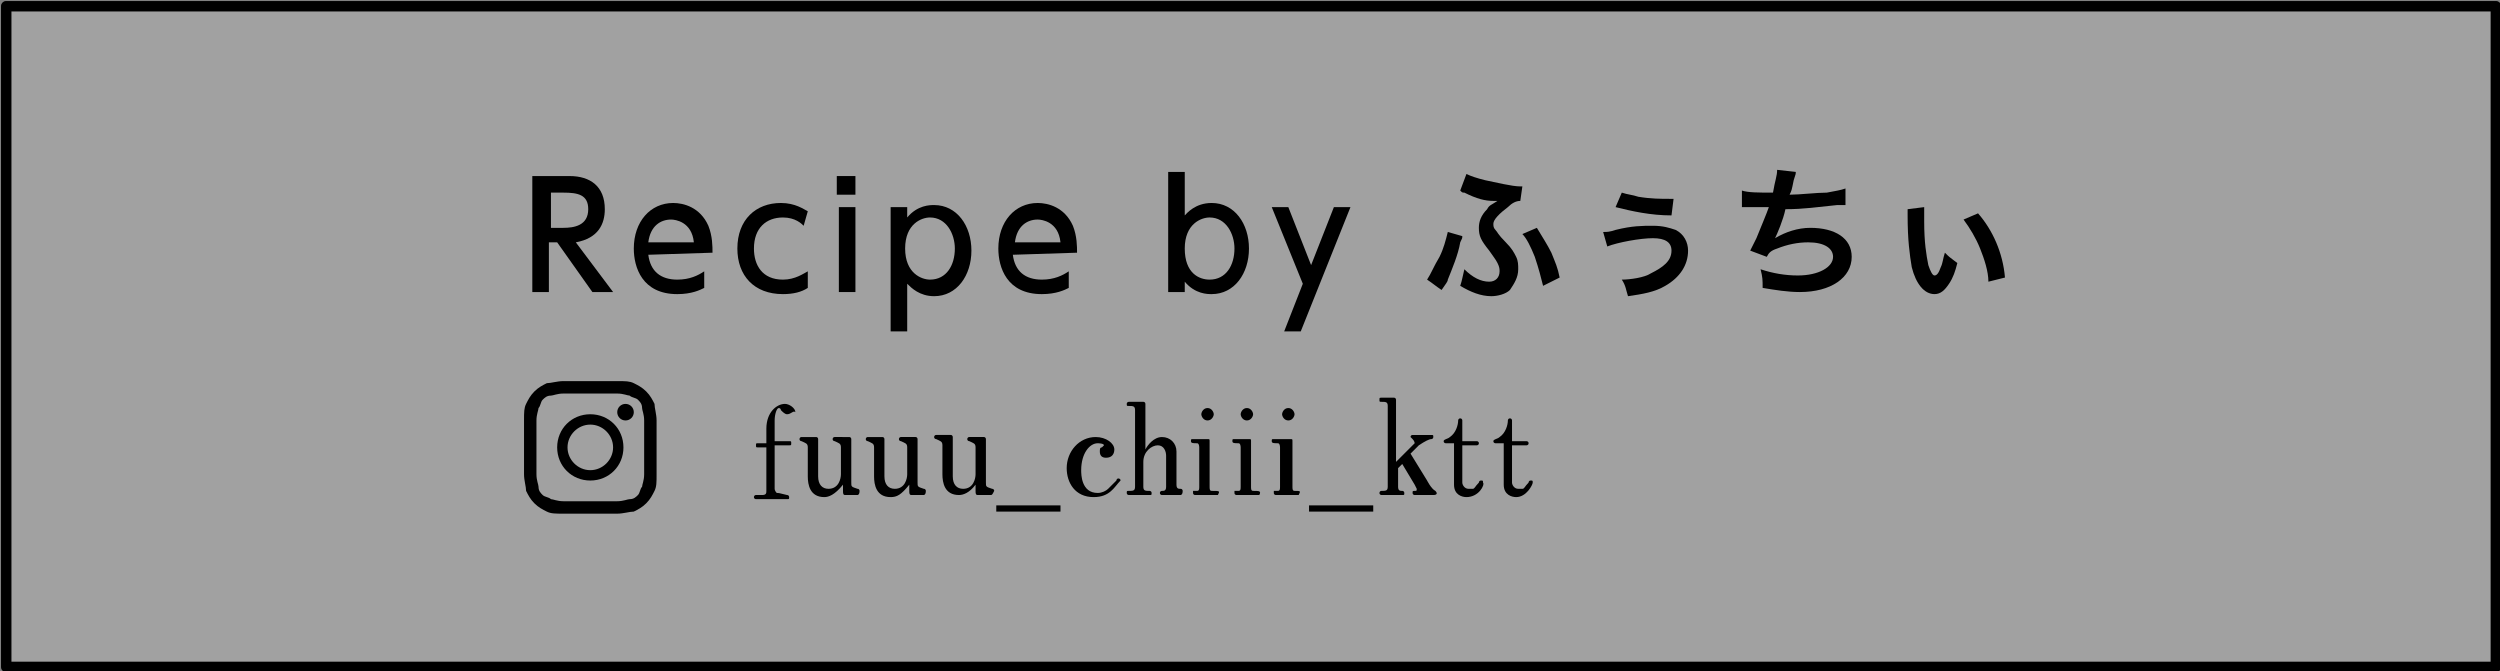 <?xml version="1.0" encoding="utf-8"?>
<!-- Generator: Adobe Illustrator 25.1.0, SVG Export Plug-In . SVG Version: 6.00 Build 0)  -->
<svg version="1.1" id="レイヤー_1" xmlns="http://www.w3.org/2000/svg" xmlns:xlink="http://www.w3.org/1999/xlink" x="0px"
	 y="0px" viewBox="0 0 120.7 32.4" style="enable-background:new 0 0 120.7 32.4;" xml:space="preserve">
<rect x="0" y="0" width="120.7" height="32.4" fill="#808080" stroke="none"/>
<style type="text/css">
	
		.st0{opacity:0.26;fill:#FFFFFF;stroke:#000000;stroke-width:0.5;stroke-linecap:round;stroke-linejoin:round;stroke-miterlimit:10;enable-background:new    ;}
	.st1{fill:none;stroke:#000000;stroke-width:0.5;stroke-linecap:round;stroke-linejoin:round;stroke-miterlimit:10;}
	.st2{enable-background:new    ;}
</style>
<rect x="0.3" y="0.3" class="st0" width="120.2" height="31.9"/>
<rect x="0.3" y="0.3" class="st1" width="120.2" height="31.9"/>
<g>
	<g>
		<path d="M28.5,19c0.9,0,1,0,1.3,0s0.5,0.1,0.6,0.1c0.1,0.1,0.3,0.1,0.4,0.2s0.2,0.2,0.2,0.4c0,0.1,0.1,0.3,0.1,0.6
			c0,0.3,0,0.4,0,1.3s0,1,0,1.3S31,23.4,31,23.5c-0.1,0.1-0.1,0.3-0.2,0.4s-0.2,0.2-0.4,0.2c-0.1,0-0.3,0.1-0.6,0.1
			c-0.3,0-0.4,0-1.3,0s-1,0-1.3,0s-0.5-0.1-0.6-0.1c-0.1-0.1-0.3-0.1-0.4-0.2S26,23.7,26,23.5c0-0.1-0.1-0.3-0.1-0.6
			c0-0.3,0-0.4,0-1.3s0-1,0-1.3s0.1-0.5,0.1-0.6c0.1-0.1,0.1-0.3,0.2-0.4s0.2-0.2,0.4-0.2c0.1,0,0.3-0.1,0.6-0.1
			C27.6,19,27.7,19,28.5,19 M28.5,18.4c-0.9,0-1,0-1.3,0s-0.6,0.1-0.8,0.1c-0.2,0.1-0.4,0.2-0.6,0.4c-0.2,0.2-0.3,0.4-0.4,0.6
			s-0.1,0.4-0.1,0.8c0,0.3,0,0.4,0,1.3s0,1,0,1.3s0.1,0.6,0.1,0.8c0.1,0.2,0.2,0.4,0.4,0.6c0.2,0.2,0.4,0.3,0.6,0.4s0.4,0.1,0.8,0.1
			c0.3,0,0.4,0,1.3,0s1,0,1.3,0s0.6-0.1,0.8-0.1c0.2-0.1,0.4-0.2,0.6-0.4c0.2-0.2,0.3-0.4,0.4-0.6s0.1-0.4,0.1-0.8
			c0-0.3,0-0.4,0-1.3s0-1,0-1.3s-0.1-0.6-0.1-0.8c-0.1-0.2-0.2-0.4-0.4-0.6s-0.4-0.3-0.6-0.4s-0.4-0.1-0.8-0.1
			C29.5,18.4,29.4,18.4,28.5,18.4L28.5,18.4z"/>
		<path d="M28.5,20c-0.9,0-1.6,0.7-1.6,1.6s0.7,1.6,1.6,1.6s1.6-0.7,1.6-1.6S29.4,20,28.5,20z M28.5,22.7c-0.6,0-1.1-0.5-1.1-1.1
			s0.5-1.1,1.1-1.1s1.1,0.5,1.1,1.1S29.1,22.7,28.5,22.7z"/>
		<circle cx="30.2" cy="19.9" r="0.4"/>
	</g>
	<g>
		<g class="st2">
			<path d="M27.5,8.5c1,0,1.7,0.5,1.7,1.6c0,0.7-0.3,1.4-1.4,1.6l1.8,2.4h-1l-1.7-2.4h-0.4v2.4h-0.8V8.5H27.5z M26.6,9.3V11h0.6
				c0.5,0,1.2-0.1,1.2-0.9c0-0.7-0.5-0.8-1.2-0.8H26.6z"/>
			<path d="M31.3,12.3c0.1,0.8,0.6,1.2,1.4,1.2c0.6,0,1-0.2,1.3-0.4v0.8c-0.2,0.1-0.6,0.3-1.3,0.3c-1.7,0-2.1-1.3-2.1-2.2
				c0-1.3,0.8-2.2,1.9-2.2c0.5,0,1.3,0.2,1.7,1.1c0.2,0.5,0.2,1,0.2,1.3L31.3,12.3L31.3,12.3z M33.5,11.7c-0.1-1-0.9-1.1-1.1-1.1
				c-0.5,0-1,0.3-1.1,1.1H33.5z"/>
			<path d="M39,13.9c-0.3,0.2-0.7,0.3-1.2,0.3c-1.4,0-2.2-0.9-2.2-2.2c0-1.4,0.9-2.2,2.1-2.2c0.7,0,1.1,0.3,1.3,0.4l-0.2,0.7
				c-0.1-0.1-0.4-0.4-1-0.4c-0.8,0-1.4,0.5-1.4,1.5c0,0.8,0.4,1.5,1.4,1.5c0.6,0,1-0.3,1.2-0.4C39,13.1,39,13.9,39,13.9z"/>
			<path d="M41.3,9.4h-0.9V8.5h0.9V9.4z M41.3,14.1h-0.8V10h0.8V14.1z"/>
			<path d="M43.8,10.5c0.5-0.6,1.1-0.6,1.3-0.6c1.1,0,1.8,1,1.8,2.2s-0.7,2.2-1.8,2.2c-0.7,0-1.1-0.4-1.3-0.6V16H43v-6h0.8V10.5z
				 M44.9,13.5c0.8,0,1.2-0.7,1.2-1.5c0-0.7-0.4-1.5-1.2-1.5c-0.4,0-1.2,0.3-1.2,1.5S44.5,13.5,44.9,13.5z"/>
			<path d="M48.9,12.3c0.1,0.8,0.6,1.2,1.4,1.2c0.6,0,1-0.2,1.3-0.4v0.8c-0.2,0.1-0.6,0.3-1.3,0.3c-1.7,0-2.1-1.3-2.1-2.2
				c0-1.3,0.8-2.2,1.9-2.2c0.5,0,1.3,0.2,1.7,1.1c0.2,0.5,0.2,1,0.2,1.3L48.9,12.3L48.9,12.3z M51.2,11.7c-0.1-1-0.9-1.1-1.1-1.1
				c-0.5,0-1,0.3-1.1,1.1H51.2z"/>
			<path d="M57.2,14.1h-0.8V8.3h0.8v2.1c0.1-0.1,0.5-0.6,1.3-0.6c1.1,0,1.8,1,1.8,2.2s-0.7,2.2-1.8,2.2c-0.2,0-0.8,0-1.3-0.6V14.1z
				 M58.4,13.5c0.8,0,1.2-0.7,1.2-1.5c0-0.7-0.4-1.5-1.2-1.5c-0.4,0-1.2,0.3-1.2,1.5S57.9,13.5,58.4,13.5z"/>
			<path d="M62.9,13.7L61.4,10h0.8l1.1,2.8l1.1-2.8h0.8l-2.4,6H62L62.9,13.7z"/>
		</g>
		<g class="st2">
			<path d="M38,20c-0.1,0-0.2-0.1-0.3-0.2c0-0.1-0.1-0.1-0.1-0.1c-0.1,0-0.2,0.3-0.2,0.6v1h0.7c0.1,0,0.1,0,0.1,0.1s0,0.1-0.1,0.1
				h-0.7v2.1c0,0,0,0.1,0.1,0.2c0.1,0,0.1,0,0.5,0.1c0.1,0,0.1,0.1,0.1,0.1c0,0.1,0,0.1-0.1,0.1h-1.5c0,0-0.1,0-0.1-0.1
				c0,0,0-0.1,0.1-0.1h0.3c0.2,0,0.2-0.1,0.2-0.2v-2.1h-0.4c-0.1,0-0.1,0-0.1-0.1s0-0.1,0.1-0.1H37v-0.7c0-0.8,0.5-1.2,0.9-1.2
				c0.2,0,0.5,0.2,0.5,0.4C38.3,19.8,38.2,20,38,20z"/>
			<path d="M41.4,23.9h-0.6c-0.1,0-0.1-0.1-0.1-0.2v-0.3C40.3,23.9,40,24,39.8,24c-0.7,0-0.8-0.6-0.8-1v-1.4c0-0.2-0.1-0.2-0.3-0.3
				c0,0-0.1,0-0.1-0.1c0,0,0-0.1,0.1-0.1h0.7c0.1,0,0.1,0.1,0.1,0.1V23c0,0.4,0.2,0.6,0.5,0.6c0.5,0,0.6-0.5,0.6-0.7v-1.3
				c0-0.2-0.1-0.2-0.3-0.3c0,0-0.1,0-0.1-0.1c0,0,0-0.1,0.1-0.1H41c0.1,0,0.1,0.1,0.1,0.1v2.1c0,0.2,0,0.2,0.3,0.3
				c0.1,0,0.1,0.1,0.1,0.1C41.5,23.9,41.4,23.9,41.4,23.9z"/>
			<path d="M44.6,23.9H44c-0.1,0-0.1-0.1-0.1-0.2v-0.3C43.5,23.9,43.3,24,43,24c-0.7,0-0.8-0.6-0.8-1v-1.4c0-0.2-0.1-0.2-0.3-0.3
				c0,0-0.1,0-0.1-0.1c0,0,0-0.1,0.1-0.1h0.7c0.1,0,0.1,0.1,0.1,0.1V23c0,0.4,0.2,0.6,0.5,0.6c0.5,0,0.6-0.5,0.6-0.7v-1.3
				c0-0.2-0.1-0.2-0.3-0.3c0,0-0.1,0-0.1-0.1c0,0,0-0.1,0.1-0.1h0.7c0.1,0,0.1,0.1,0.1,0.1v2.1c0,0.2,0,0.2,0.3,0.3
				c0.1,0,0.1,0.1,0.1,0.1C44.7,23.9,44.6,23.9,44.6,23.9z"/>
			<path d="M47.8,23.9h-0.6c-0.1,0-0.1-0.1-0.1-0.2v-0.3c-0.3,0.4-0.6,0.5-0.8,0.5c-0.7,0-0.8-0.6-0.8-1v-1.4c0-0.2-0.1-0.2-0.3-0.3
				c0,0-0.1,0-0.1-0.1c0,0,0-0.1,0.1-0.1h0.7c0.1,0,0.1,0.1,0.1,0.1V23c0,0.4,0.2,0.6,0.5,0.6c0.5,0,0.6-0.5,0.6-0.7v-1.3
				c0-0.2-0.1-0.2-0.3-0.3c0,0-0.1,0-0.1-0.1c0,0,0-0.1,0.1-0.1h0.7c0.1,0,0.1,0.1,0.1,0.1v2.1c0,0.2,0,0.2,0.3,0.3
				c0.1,0,0.1,0.1,0.1,0.1C47.9,23.9,47.9,23.9,47.8,23.9z"/>
			<path d="M48.1,24.7v-0.3h3.1v0.3H48.1z"/>
			<path d="M52.8,24c-0.9,0-1.3-0.7-1.3-1.4c0-0.8,0.6-1.5,1.4-1.5c0.5,0,0.9,0.3,0.9,0.6c0,0.2-0.1,0.4-0.4,0.4
				c-0.2,0-0.3-0.1-0.3-0.3c0-0.1,0-0.2,0.1-0.2c0.1-0.1,0.1-0.1,0.1-0.1c0-0.1-0.3-0.1-0.3-0.1c-0.4,0-0.8,0.5-0.8,1.3
				c0,0.2,0,1.1,0.8,1.1c0.2,0,0.4-0.1,0.5-0.2c0.2-0.2,0.2-0.2,0.4-0.4c0,0,0-0.1,0.1-0.1c0,0,0.1,0,0.1,0.1
				C53.8,23.5,53.6,24,52.8,24z"/>
			<path d="M57,23.9h-0.9c0,0-0.1,0-0.1-0.1s0.1-0.1,0.1-0.1c0.1,0,0.2,0,0.2-0.2V22c0-0.2-0.1-0.5-0.4-0.5c-0.3,0-0.7,0.3-0.7,0.8
				v1.2c0,0.2,0.1,0.2,0.3,0.2c0,0,0.1,0,0.1,0.1s0,0.1-0.1,0.1h-1c0,0-0.1,0-0.1-0.1s0-0.1,0.1-0.1c0.2,0,0.3,0,0.3-0.2v-3.7
				c0-0.2-0.1-0.2-0.3-0.2c-0.1,0-0.1,0-0.1-0.1s0.1-0.1,0.1-0.1h0.7c0.1,0,0.1,0.1,0.1,0.1v2.2c0.1-0.2,0.4-0.6,0.8-0.6
				c0.4,0,0.7,0.3,0.7,0.7v1.6c0,0.2,0.1,0.2,0.2,0.2c0.1,0,0.1,0.1,0.1,0.1C57.1,23.9,57,23.9,57,23.9z"/>
			<path d="M58.8,23.9h-1.1c0,0-0.1,0-0.1-0.1v-0.1h0.2c0.1,0,0.1-0.1,0.1-0.2v-1.9c0,0,0-0.2-0.1-0.2c-0.2,0-0.3,0-0.3-0.1
				s0-0.1,0.1-0.1h0.7c0.1,0,0.1,0,0.1,0.1v2.2c0,0.1,0,0.2,0.1,0.2C58.9,23.7,58.9,23.7,58.8,23.9C58.9,23.9,58.9,23.9,58.8,23.9z
				 M58.3,20.3c-0.2,0-0.3-0.2-0.3-0.3s0.1-0.3,0.3-0.3s0.3,0.2,0.3,0.3S58.5,20.3,58.3,20.3z"/>
			<path d="M60.8,23.9h-1.1c0,0-0.1,0-0.1-0.1v-0.1h0.2c0.1,0,0.1-0.1,0.1-0.2v-1.9c0,0,0-0.2-0.1-0.2c-0.2,0-0.3,0-0.3-0.1
				s0-0.1,0.1-0.1h0.7c0.1,0,0.1,0,0.1,0.1v2.2c0,0.1,0,0.2,0.1,0.2C60.8,23.7,60.9,23.7,60.8,23.9C60.9,23.9,60.8,23.9,60.8,23.9z
				 M60.2,20.3c-0.2,0-0.3-0.2-0.3-0.3s0.1-0.3,0.3-0.3s0.3,0.2,0.3,0.3S60.4,20.3,60.2,20.3z"/>
			<path d="M62.7,23.9h-1.1c0,0-0.1,0-0.1-0.1v-0.1h0.2c0.1,0,0.1-0.1,0.1-0.2v-1.9c0,0,0-0.2-0.1-0.2c-0.2,0-0.3,0-0.3-0.1
				s0-0.1,0.1-0.1h0.8c0.1,0,0.1,0,0.1,0.1v2.2c0,0.1,0,0.2,0.1,0.2C62.8,23.7,62.8,23.7,62.7,23.9C62.8,23.9,62.8,23.9,62.7,23.9z
				 M62.2,20.3c-0.2,0-0.3-0.2-0.3-0.3s0.1-0.3,0.3-0.3s0.3,0.2,0.3,0.3S62.4,20.3,62.2,20.3z"/>
			<path d="M63.2,24.7v-0.3h3.1v0.3H63.2z"/>
			<path d="M69.2,23.9h-0.9c0,0-0.1,0-0.1-0.1s0-0.1,0.1-0.1s0.1,0,0.1-0.1c0,0,0,0-0.1-0.2l-0.6-1l-0.2,0.2v0.9
				c0,0.2,0.1,0.2,0.2,0.2s0.1,0.1,0.1,0.1c0,0.1,0,0.1-0.1,0.1h-1c0,0-0.1,0-0.1-0.1c0,0,0-0.1,0.1-0.1c0.2,0,0.3,0,0.3-0.2v-3.9
				c0-0.2-0.1-0.2-0.3-0.2c-0.1,0-0.1,0-0.1-0.1s0-0.1,0.1-0.1h0.6c0.1,0,0.1,0.1,0.1,0.1v3l0.8-0.8l0.1-0.1c0,0,0-0.1-0.1-0.2
				l-0.1-0.1c0,0,0-0.1,0.1-0.1h0.9c0.1,0,0.1,0,0.1,0.1c0,0,0,0.1-0.1,0.1s-0.3,0.1-0.6,0.3l-0.4,0.4l0.8,1.3c0,0,0.2,0.4,0.4,0.5
				C69.4,23.8,69.4,23.9,69.2,23.9C69.3,23.9,69.2,23.9,69.2,23.9z"/>
			<path d="M70.8,24c-0.2,0-0.6-0.1-0.6-0.6v-2h-0.4c0,0-0.1,0-0.1-0.1s0.2-0.1,0.3-0.2c0.3-0.2,0.4-0.6,0.4-0.8c0,0,0-0.1,0.1-0.1
				s0.1,0.1,0.1,0.1v1h0.7c0,0,0.1,0,0.1,0.1s-0.1,0.1-0.1,0.1h-0.7v1.8c0,0.1,0.1,0.3,0.3,0.3c0.1,0,0.1,0,0.2,0s0.1-0.1,0.3-0.3
				c0,0,0-0.1,0.1-0.1s0.1,0,0.1,0.1C71.7,23.4,71.4,24,70.8,24z"/>
			<path d="M73.2,24c-0.2,0-0.6-0.1-0.6-0.6v-2h-0.4c0,0-0.1,0-0.1-0.1s0.2-0.1,0.3-0.2c0.3-0.2,0.4-0.6,0.4-0.8c0,0,0-0.1,0.1-0.1
				s0.1,0.1,0.1,0.1v1h0.7c0,0,0.1,0,0.1,0.1s-0.1,0.1-0.1,0.1H73v1.8c0,0.1,0.1,0.3,0.3,0.3c0.1,0,0.1,0,0.2,0s0.1-0.1,0.3-0.3
				c0,0,0-0.1,0.1-0.1s0.1,0,0.1,0.1S73.7,24,73.2,24z"/>
		</g>
		<g>
			<path d="M70.6,11.4c0,0.1,0,0.1-0.1,0.3c-0.1,0.6-0.4,1.3-0.6,1.8c0,0.1-0.1,0.2-0.3,0.5c-0.3-0.2-0.4-0.3-0.7-0.5
				c0.2-0.3,0.3-0.6,0.6-1.1c0.2-0.4,0.3-0.8,0.4-1.2L70.6,11.4z M73.4,9.7c-0.2,0-0.4,0.1-0.6,0.3c-0.4,0.3-0.7,0.6-0.7,0.8
				c0,0.1,0,0.2,0.1,0.3s0.1,0.2,0.5,0.6c0.3,0.3,0.4,0.5,0.5,0.7s0.1,0.4,0.1,0.6c0,0.4-0.2,0.7-0.4,1c-0.2,0.2-0.6,0.3-0.9,0.3
				c-0.5,0-1-0.2-1.5-0.5c0.1-0.3,0.1-0.4,0.2-0.8c0.4,0.4,0.8,0.6,1.2,0.6c0.3,0,0.5-0.2,0.5-0.5c0-0.1,0-0.2-0.1-0.4
				s-0.2-0.3-0.4-0.6c-0.4-0.5-0.5-0.7-0.5-1.1c0-0.3,0.1-0.6,0.4-0.9c0.1-0.2,0.2-0.2,0.5-0.4c-0.1,0-0.1,0-0.2,0
				c-0.4,0-0.8-0.1-1.4-0.4c-0.1,0-0.1,0-0.2-0.1l0.3-0.8c0.2,0.1,0.5,0.2,0.9,0.3C72.2,8.8,73,9,73.4,9h0.1L73.4,9.7z M74.2,11
				c0.3,0.5,0.5,0.8,0.7,1.2c0.2,0.5,0.3,0.7,0.4,1.2l-0.8,0.4c-0.1-0.4-0.2-0.8-0.4-1.4c-0.2-0.5-0.4-0.9-0.6-1.1L74.2,11z"/>
			<path d="M77.4,11.2c0.2,0,0.3,0,0.6-0.1c0.8-0.2,1.3-0.2,1.8-0.2s0.8,0.1,1.1,0.2c0.4,0.2,0.6,0.6,0.6,1c0,0.7-0.4,1.3-1.1,1.7
				c-0.5,0.3-1.1,0.4-1.8,0.5c-0.1-0.3-0.1-0.5-0.3-0.8c0.4,0,1.1-0.1,1.4-0.3c0.6-0.3,1-0.6,1-1.1c0-0.4-0.3-0.6-0.9-0.6
				s-1.7,0.2-2.2,0.4L77.4,11.2z M78.3,9.3c0.3,0.1,0.5,0.1,0.8,0.2c0.6,0.1,1.1,0.1,1.5,0.1c0,0,0.1,0,0.2,0l-0.1,0.8
				c-1,0-1.9-0.2-2.7-0.4L78.3,9.3z"/>
			<path d="M84.1,9.2c0.3,0.1,0.8,0.1,1.5,0.1c0.1-0.6,0.2-0.8,0.2-1.1l0.9,0.1c0,0.1,0,0.1-0.1,0.4c-0.1,0.5-0.1,0.5-0.2,0.7
				c0.5,0,1.3-0.1,1.8-0.1c0.5-0.1,0.6-0.1,0.9-0.2v0.8c-0.2,0-0.2,0-0.4,0c-1,0.1-1.6,0.2-2.5,0.2c-0.1,0.5-0.4,1.2-0.5,1.4l0,0
				c0.5-0.3,1.1-0.5,1.7-0.5c1.2,0,2,0.5,2,1.4c0,1-1,1.7-2.5,1.7c-0.6,0-1.2-0.1-1.8-0.2c0-0.4,0-0.5-0.1-0.9
				c0.6,0.2,1.2,0.3,1.8,0.3c1,0,1.7-0.4,1.7-0.9c0-0.4-0.4-0.7-1.2-0.7c-0.5,0-1,0.1-1.5,0.3c-0.3,0.1-0.4,0.2-0.5,0.4l-0.8-0.3
				c0.1-0.2,0.2-0.4,0.3-0.6c0.2-0.5,0.5-1.2,0.6-1.5c-0.4,0-0.7,0-1,0c-0.1,0-0.2,0-0.2,0s0,0-0.1,0L84.1,9.2z"/>
			<path d="M92.9,10c0,0.2,0,0.3,0,0.7c0,1,0.1,1.6,0.2,2.1c0.1,0.3,0.2,0.5,0.3,0.5c0.1,0,0.2-0.1,0.3-0.4c0.1-0.2,0.1-0.4,0.2-0.7
				c0.2,0.2,0.2,0.2,0.6,0.5c-0.1,0.4-0.2,0.7-0.4,1c-0.2,0.3-0.4,0.5-0.7,0.5c-0.5,0-0.9-0.5-1.1-1.3c-0.1-0.6-0.2-1.3-0.2-2.5
				c0-0.1,0-0.2,0-0.3L92.9,10z M95.5,10.3c0.7,0.8,1.2,1.9,1.3,3.1L96,13.6c0-0.5-0.2-1.1-0.4-1.6c-0.2-0.5-0.5-1-0.8-1.4
				L95.5,10.3z"/>
		</g>
	</g>
</g>
</svg>
